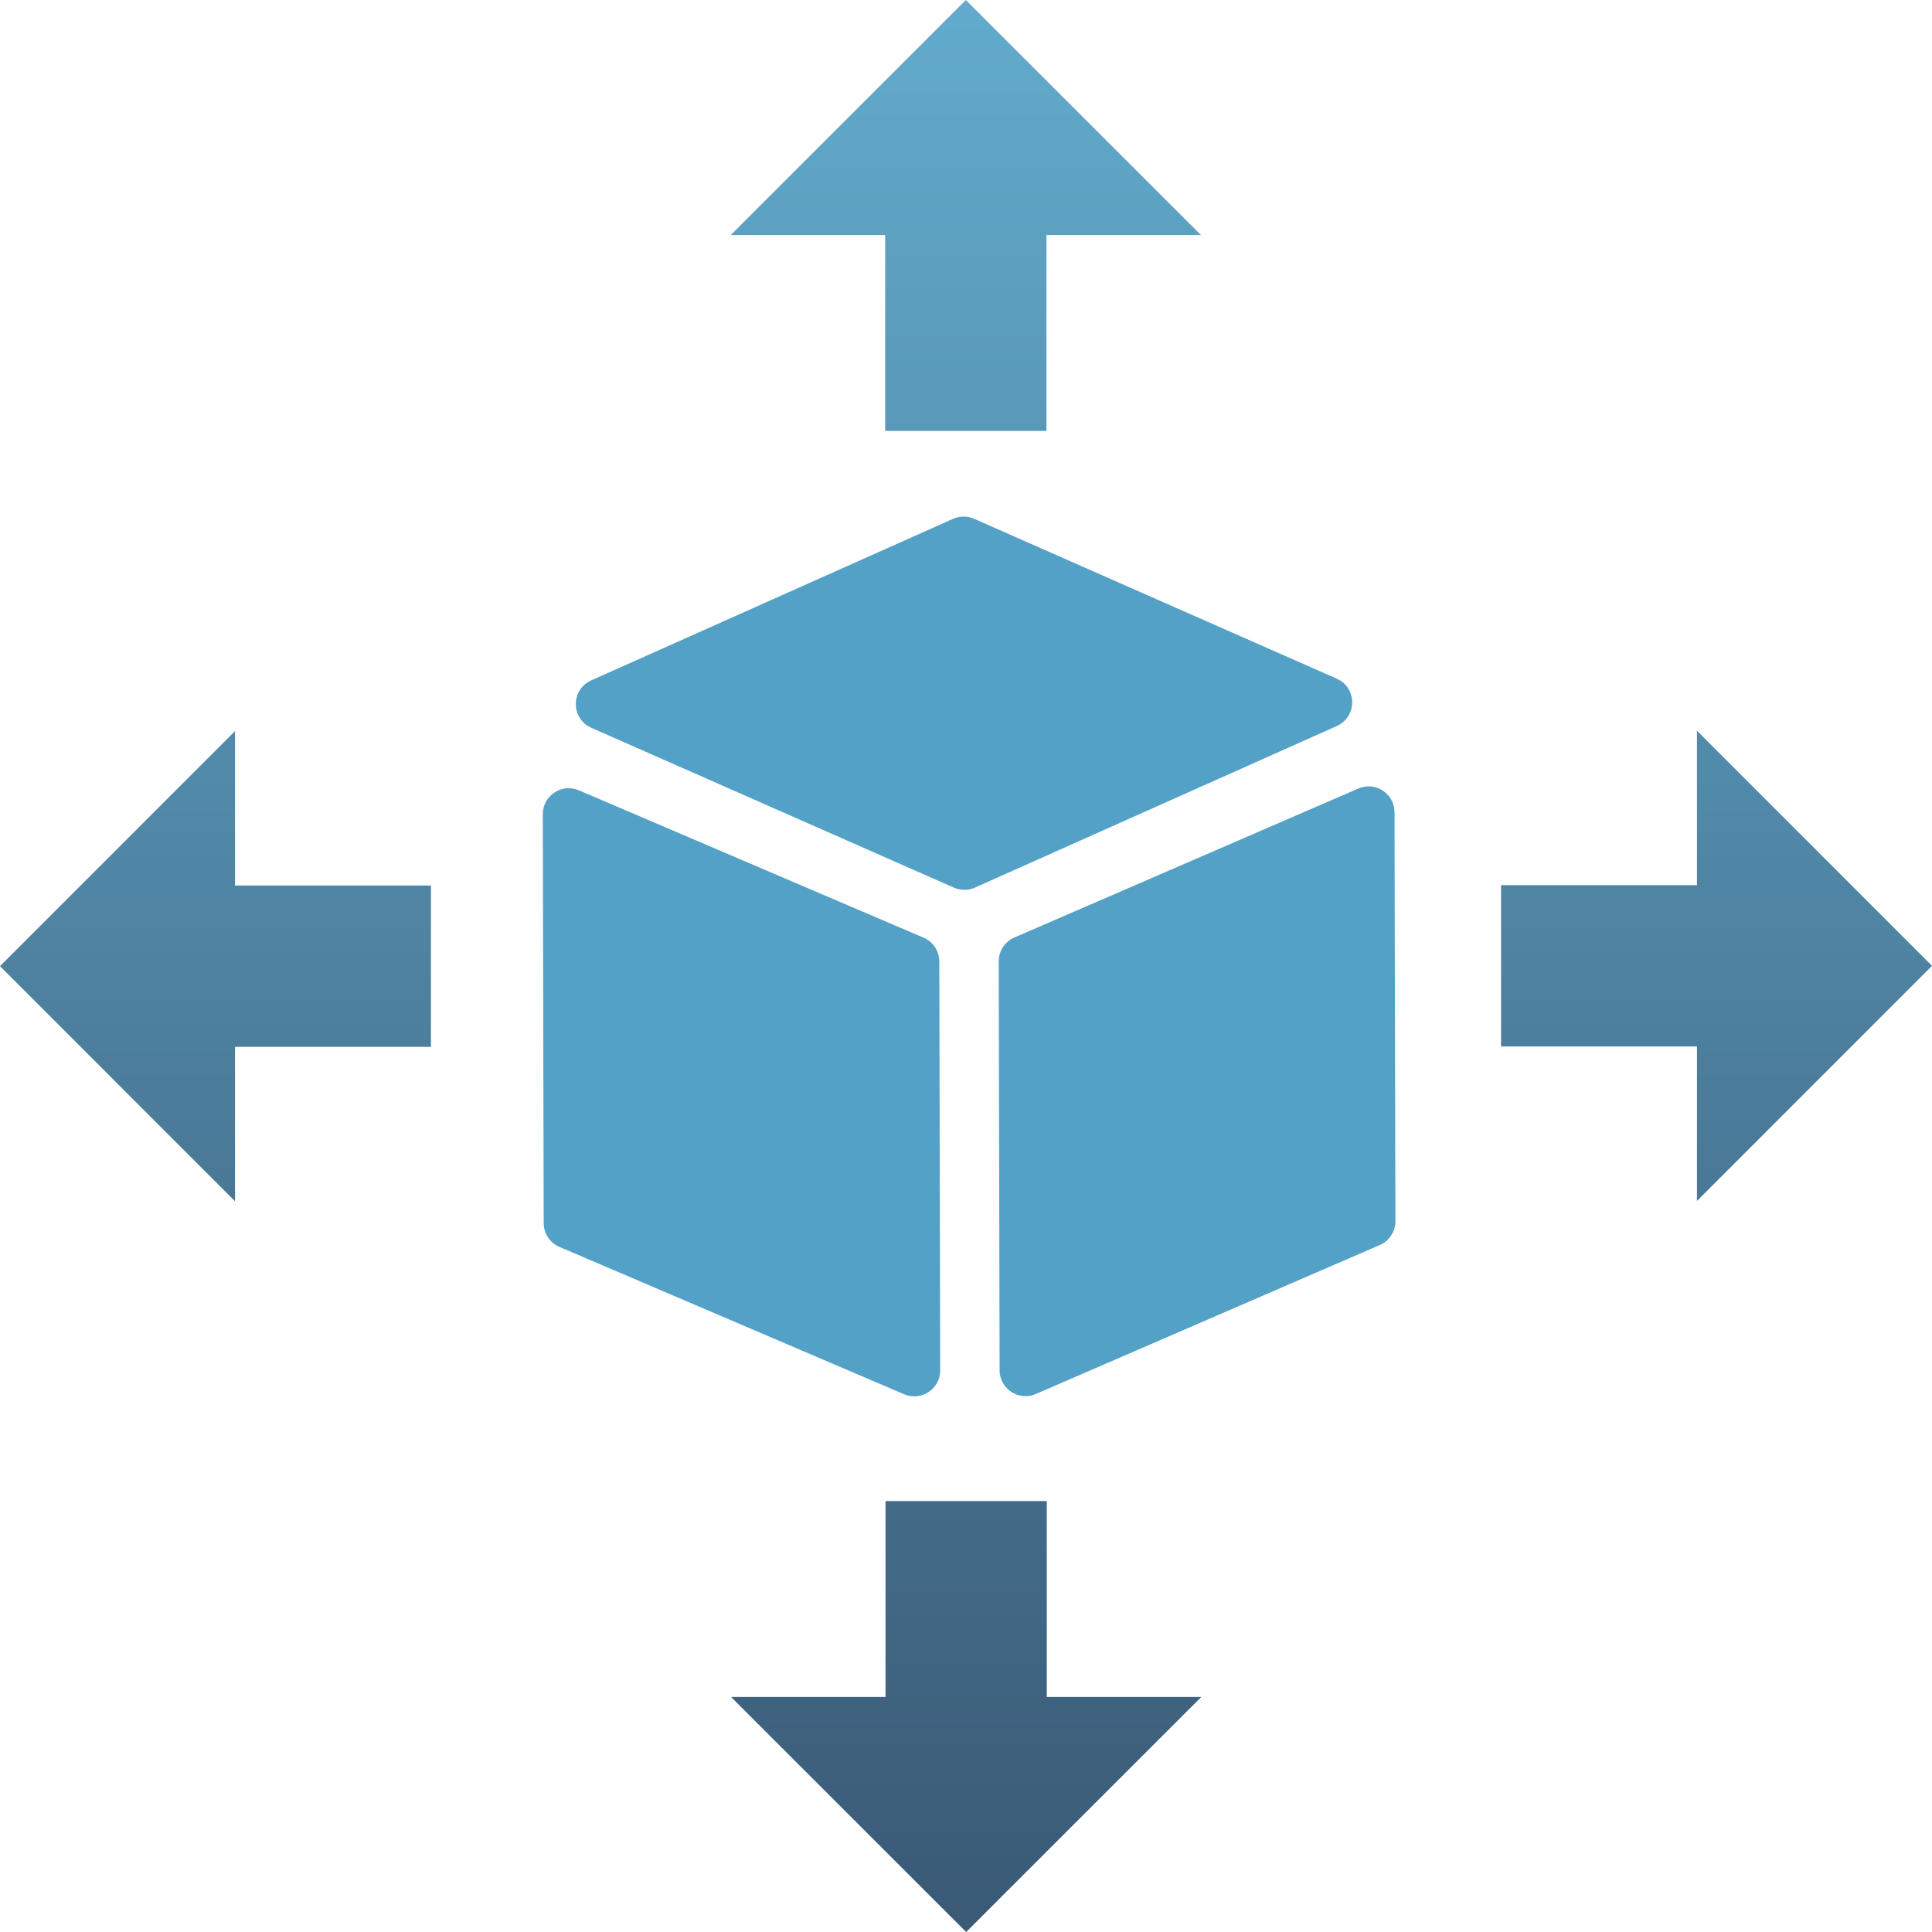 <?xml version="1.0" encoding="UTF-8" standalone="no"?>
<svg width="99px" height="99px" viewBox="0 0 99 99" version="1.1" xmlns="http://www.w3.org/2000/svg" xmlns:xlink="http://www.w3.org/1999/xlink" xmlns:sketch="http://www.bohemiancoding.com/sketch/ns">
    <!-- Generator: Sketch 3.5.2 (25235) - http://www.bohemiancoding.com/sketch -->
    <title>Pictogramme</title>
    <desc>Created with Sketch.</desc>
    <defs>
        <linearGradient x1="50%" y1="0%" x2="50%" y2="98.627%" id="linearGradient-1">
            <stop stop-color="#62ABCC" offset="0%"></stop>
            <stop stop-color="#3A5A76" offset="100%"></stop>
        </linearGradient>
    </defs>
    <g id="Webdesign" stroke="none" stroke-width="1" fill="none" fill-rule="evenodd" sketch:type="MSPage">
        <g id="Devcot---Nos-atouts" sketch:type="MSArtboardGroup" transform="translate(-741, -766)">
            <g id="Contenu" sketch:type="MSLayerGroup" transform="translate(0, 450)">
                <g id="Service-sur-mesure" transform="translate(82, 135)" sketch:type="MSShapeGroup">
                    <g id="Logistique" transform="translate(598, 181)">
                        <g id="Pictogramme" transform="translate(61, 0)">
                            <path d="M53.641,86.957 L53.641,76.918 L45.377,76.918 L45.377,86.957 L37.461,86.957 L49.508,99 L61.556,86.957 L53.641,86.957 L53.641,86.957 Z M86.957,45.359 L76.918,45.359 L76.918,53.623 L86.957,53.623 L86.957,61.539 L99,49.492 L86.957,37.444 L86.957,45.359 L86.957,45.359 Z M45.359,12.043 L45.359,22.082 L53.623,22.082 L53.623,12.043 L61.539,12.043 L49.492,0 L37.444,12.043 L45.359,12.043 L45.359,12.043 Z M12.043,53.641 L22.082,53.641 L22.082,45.377 L12.043,45.377 L12.043,37.461 L0,49.508 L12.043,61.556 L12.043,53.641 L12.043,53.641 Z" id="Shape" fill="url(#linearGradient-1)"></path>
                            <path d="M49.375,26.471 C49.558,26.47 49.742,26.508 49.914,26.584 L68.495,34.775 C69.549,35.24 69.552,36.734 68.5,37.204 L49.958,45.482 C49.787,45.559 49.604,45.597 49.42,45.598 C49.236,45.598 49.053,45.561 48.881,45.485 L30.3,37.294 C29.246,36.829 29.242,35.335 30.294,34.865 L48.836,26.586 C49.008,26.51 49.191,26.471 49.375,26.471 Z M70.127,40.296 C70.828,40.294 71.456,40.857 71.458,41.622 L71.504,62.576 C71.505,63.106 71.19,63.587 70.703,63.798 L53.079,71.431 C52.905,71.506 52.727,71.541 52.553,71.542 C51.853,71.544 51.224,70.98 51.222,70.215 L51.176,49.262 C51.175,48.731 51.49,48.251 51.977,48.04 L69.602,40.407 C69.775,40.331 69.953,40.296 70.127,40.296 Z M27.86,62.676 L27.814,41.723 C27.812,40.768 28.787,40.123 29.665,40.498 L47.325,48.048 C47.813,48.256 48.13,48.735 48.132,49.266 L48.178,70.219 C48.18,71.174 47.205,71.819 46.327,71.444 L28.666,63.894 C28.178,63.686 27.861,63.207 27.86,62.676 Z" id="Path" fill="#54A1C7"></path>
                        </g>
                    </g>
                </g>
            </g>
        </g>
    </g>
</svg>